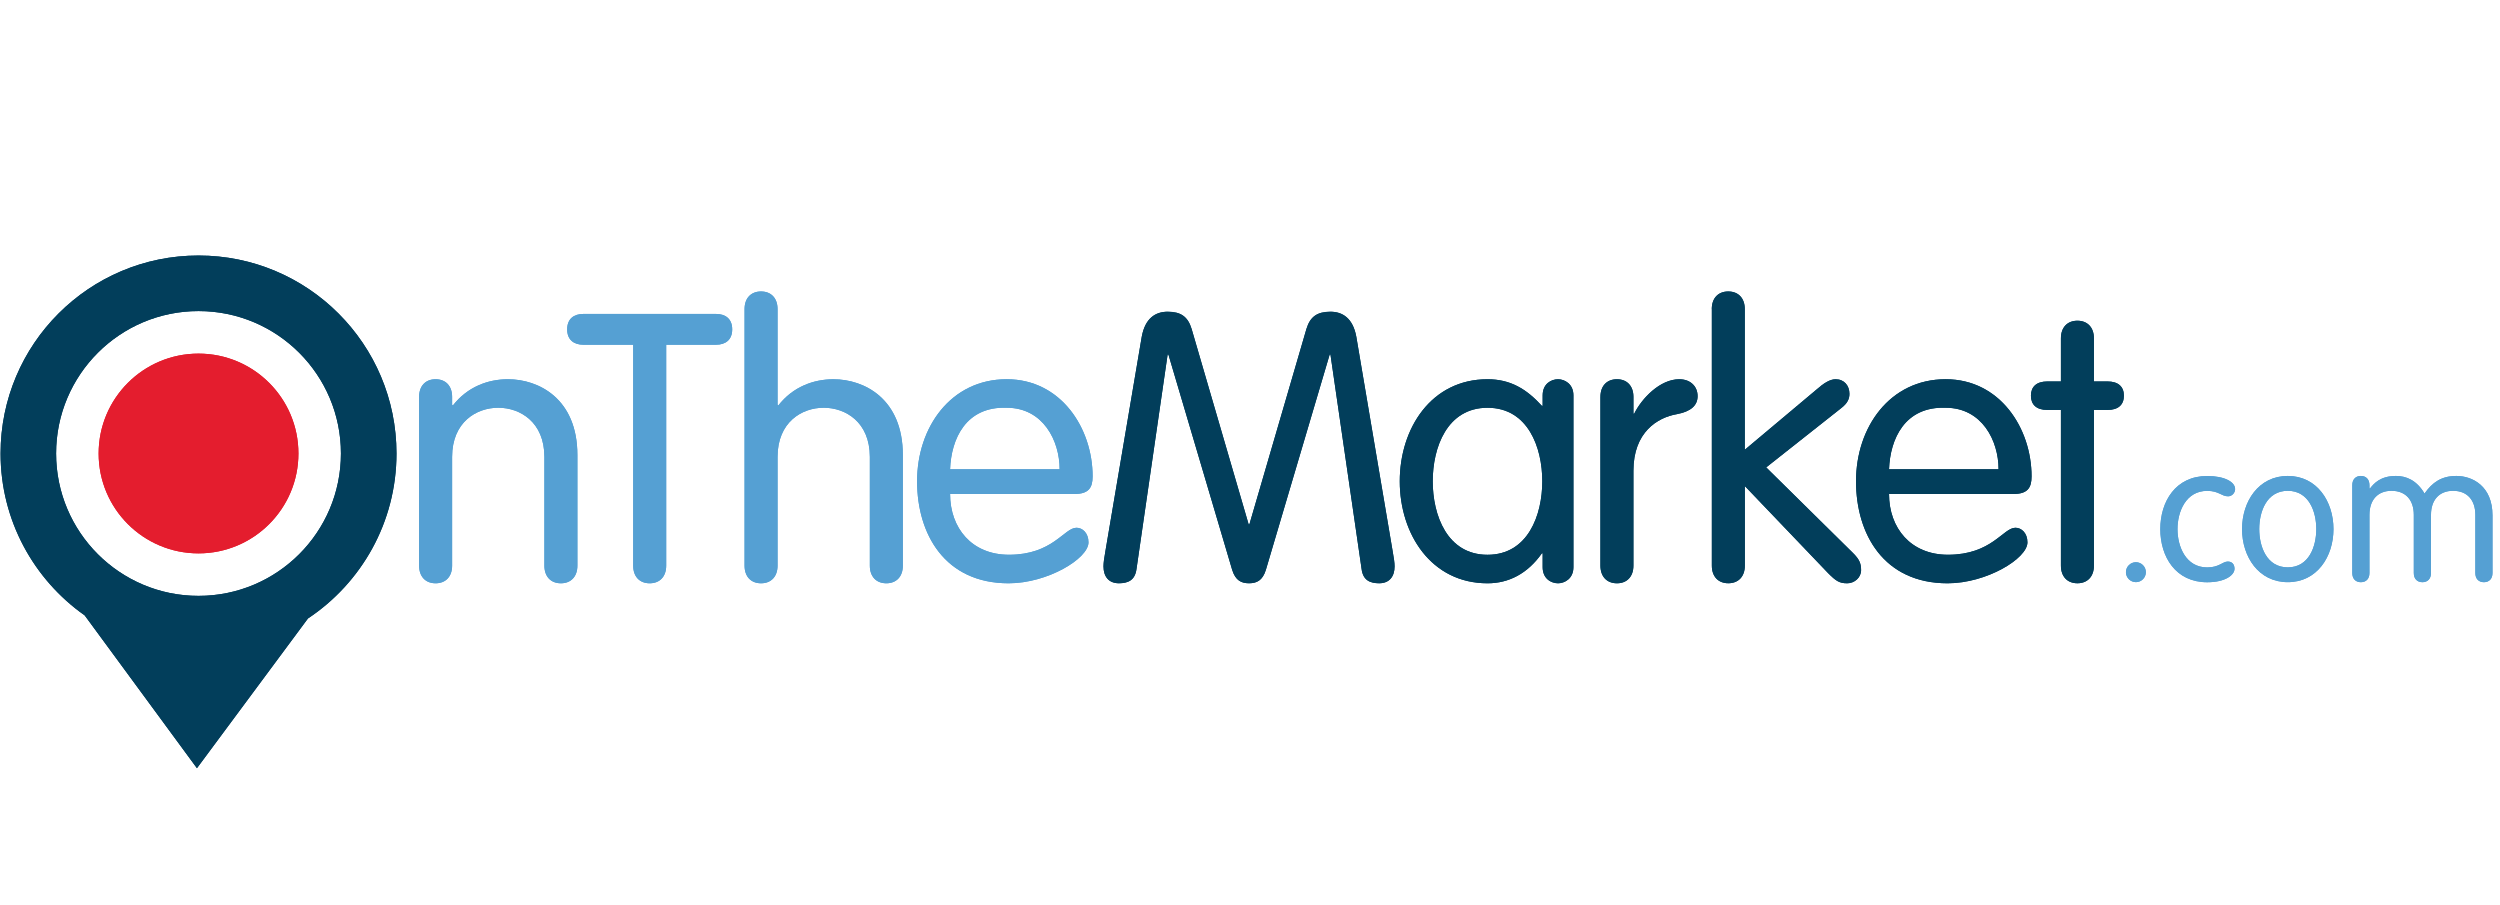 <?xml version="1.0" encoding="UTF-8" standalone="no"?>
<!DOCTYPE svg PUBLIC "-//W3C//DTD SVG 1.1//EN" "http://www.w3.org/Graphics/SVG/1.1/DTD/svg11.dtd">
<svg width="100%" height="100%" viewBox="0 0 174 63" version="1.1" xmlns="http://www.w3.org/2000/svg" xmlns:xlink="http://www.w3.org/1999/xlink" xml:space="preserve" xmlns:serif="http://www.serif.com/" style="fill-rule:evenodd;clip-rule:evenodd;stroke-linejoin:round;stroke-miterlimit:2;">
    <g transform="matrix(1,0,0,1,-17,0)">
        <rect x="0" y="0" width="206.879" height="63" style="fill:white;fill-rule:nonzero;"/>
    </g>
    <g transform="matrix(1,0,0,1,-17,0)">
        <path d="M46.17,27.622C46.17,26.865 46.613,26.395 47.318,26.395C48.023,26.395 48.468,26.865 48.468,27.622L48.468,28.169L48.519,28.222C49.537,26.916 50.973,26.395 52.357,26.395C54.497,26.395 57.187,27.751 57.187,31.668L57.187,39.369C57.187,40.124 56.743,40.597 56.038,40.597C55.334,40.597 54.889,40.124 54.889,39.369L54.889,31.798C54.889,29.372 53.192,28.378 51.679,28.378C50.164,28.378 48.468,29.372 48.468,31.798L48.468,39.369C48.468,40.124 48.023,40.597 47.318,40.597C46.613,40.597 46.17,40.124 46.17,39.369L46.17,27.622Z" style="fill:rgb(85,160,211);fill-rule:nonzero;"/>
    </g>
    <g transform="matrix(1,0,0,1,-17,0)">
        <path d="M61.07,23.993L57.598,23.993C56.945,23.993 56.475,23.653 56.475,22.923C56.475,22.192 56.945,21.851 57.598,21.851L66.841,21.851C67.492,21.851 67.962,22.192 67.962,22.923C67.962,23.653 67.492,23.993 66.841,23.993L63.368,23.993L63.368,39.369C63.368,40.126 62.924,40.597 62.218,40.597C61.513,40.597 61.07,40.126 61.07,39.369L61.07,23.993" style="fill:rgb(85,160,211);fill-rule:nonzero;"/>
    </g>
    <g transform="matrix(1,0,0,1,-17,0)">
        <path d="M77.54,31.798C77.54,29.372 75.844,28.378 74.329,28.378C72.815,28.378 71.118,29.372 71.118,31.798L71.118,39.369C71.118,40.124 70.674,40.597 69.969,40.597C69.264,40.597 68.821,40.124 68.821,39.369L68.821,21.512C68.821,20.754 69.264,20.286 69.969,20.286C70.674,20.286 71.118,20.754 71.118,21.512L71.118,28.168L71.169,28.222C72.188,26.917 73.624,26.396 75.008,26.396C77.149,26.396 79.838,27.752 79.838,31.669L79.838,39.369C79.838,40.124 79.393,40.597 78.688,40.597C77.984,40.597 77.54,40.124 77.54,39.369L77.54,31.798" style="fill:rgb(85,160,211);fill-rule:nonzero;"/>
    </g>
    <g transform="matrix(1,0,0,1,-17,0)">
        <path d="M90.75,32.66C90.75,30.676 89.602,28.379 87.068,28.379C84.223,28.275 83.205,30.546 83.127,32.66L90.75,32.66ZM83.127,34.382C83.127,36.759 84.641,38.611 87.225,38.611C90.279,38.611 91.063,36.732 91.924,36.732C92.342,36.732 92.759,37.097 92.759,37.749C92.759,38.872 89.915,40.597 87.199,40.597C82.762,40.597 80.829,37.177 80.829,33.494C80.829,29.736 83.179,26.394 87.068,26.394C90.854,26.394 93.047,29.815 93.047,33.156C93.047,33.964 92.759,34.382 91.768,34.382L83.127,34.382" style="fill:rgb(85,160,211);fill-rule:nonzero;"/>
    </g>
    <g transform="matrix(1,0,0,1,-17,0)">
        <path d="M96.1,39.603C95.995,40.415 95.473,40.595 94.874,40.595C94.168,40.595 93.803,40.126 93.803,39.421C93.803,39.162 93.855,38.822 93.933,38.378L96.464,23.445C96.7,22.139 97.43,21.696 98.267,21.696C99.181,21.696 99.676,22.035 99.937,22.895L103.906,36.497L103.957,36.497L107.927,22.895C108.188,22.035 108.685,21.696 109.599,21.696C110.435,21.696 111.165,22.139 111.401,23.445L113.931,38.378C114.011,38.822 114.063,39.162 114.063,39.421C114.063,40.126 113.698,40.595 112.993,40.595C112.392,40.595 111.87,40.415 111.767,39.603L109.599,24.671L109.546,24.671L105.106,39.658C104.874,40.415 104.454,40.595 103.933,40.595C103.41,40.595 102.992,40.415 102.758,39.658L98.32,24.671L98.267,24.671L96.1,39.603" style="fill:rgb(2,62,91);fill-rule:nonzero;"/>
    </g>
    <g transform="matrix(1,0,0,1,-17,0)">
        <path d="M120.53,38.613C123.35,38.613 124.343,35.843 124.343,33.496C124.343,31.146 123.35,28.38 120.53,28.38C117.712,28.38 116.718,31.146 116.718,33.496C116.718,35.843 117.712,38.613 120.53,38.613M126.511,39.474C126.511,40.283 125.882,40.597 125.44,40.597C124.97,40.597 124.368,40.283 124.368,39.474L124.368,38.507L124.317,38.507C123.323,39.919 122.018,40.597 120.53,40.597C116.616,40.597 114.423,37.175 114.423,33.496C114.423,29.815 116.616,26.395 120.53,26.395C122.126,26.395 123.245,27.074 124.317,28.249L124.368,28.249L124.368,27.517C124.368,26.709 124.97,26.395 125.44,26.395C125.882,26.395 126.511,26.709 126.511,27.517L126.511,39.474Z" style="fill:rgb(2,62,91);fill-rule:nonzero;"/>
    </g>
    <g transform="matrix(1,0,0,1,-17,0)">
        <path d="M128.39,27.622C128.39,26.865 128.835,26.395 129.54,26.395C130.243,26.395 130.687,26.865 130.687,27.622L130.687,28.795L130.739,28.795C131.263,27.726 132.54,26.395 133.874,26.395C134.681,26.395 135.153,26.916 135.153,27.569C135.153,28.222 134.681,28.64 133.716,28.824C132.36,29.058 130.686,30.076 130.686,32.765L130.686,39.369C130.686,40.124 130.242,40.597 129.539,40.597C128.834,40.597 128.389,40.124 128.389,39.369L128.389,27.622" style="fill:rgb(2,62,91);fill-rule:nonzero;"/>
    </g>
    <g transform="matrix(1,0,0,1,-17,0)">
        <path d="M136.14,21.512C136.14,20.755 136.583,20.286 137.286,20.286C137.991,20.286 138.437,20.755 138.437,21.512L138.437,31.303L143.447,27.099C143.918,26.681 144.363,26.395 144.756,26.395C145.356,26.395 145.721,26.839 145.721,27.412C145.721,27.753 145.588,28.066 145.147,28.405L139.926,32.53L145.986,38.507C146.429,38.951 146.532,39.242 146.532,39.683C146.532,40.205 146.064,40.597 145.566,40.597C145.017,40.597 144.784,40.439 144.236,39.89L138.441,33.83L138.441,39.366C138.441,40.123 137.995,40.594 137.29,40.594C136.587,40.594 136.144,40.123 136.144,39.366L136.144,21.509" style="fill:rgb(2,62,91);fill-rule:nonzero;"/>
    </g>
    <g transform="matrix(1,0,0,1,-17,0)">
        <path d="M156.1,32.66C156.1,30.676 154.952,28.379 152.419,28.379C149.573,28.275 148.556,30.546 148.477,32.66L156.1,32.66M148.477,34.382C148.477,36.759 149.993,38.611 152.577,38.611C155.632,38.611 156.415,36.732 157.274,36.732C157.694,36.732 158.11,37.097 158.11,37.749C158.11,38.872 155.265,40.597 152.55,40.597C148.112,40.597 146.179,37.177 146.179,33.494C146.179,29.736 148.53,26.394 152.419,26.394C156.204,26.394 158.397,29.815 158.397,33.156C158.397,33.964 158.11,34.382 157.118,34.382L148.477,34.382" style="fill:rgb(2,62,91);fill-rule:nonzero;"/>
    </g>
    <g transform="matrix(1,0,0,1,-17,0)">
        <path d="M160.44,23.549C160.44,22.792 160.884,22.322 161.587,22.322C162.292,22.322 162.737,22.792 162.737,23.549L162.737,26.549L163.677,26.549C164.435,26.549 164.823,26.914 164.823,27.541C164.823,28.166 164.435,28.533 163.677,28.533L162.737,28.533L162.737,39.367C162.737,40.122 162.292,40.595 161.587,40.595C160.884,40.595 160.44,40.122 160.44,39.367L160.44,28.533L159.499,28.533C158.743,28.533 158.353,28.166 158.353,27.541C158.353,26.914 158.743,26.549 159.499,26.549L160.44,26.549L160.44,23.549" style="fill:rgb(2,62,91);fill-rule:nonzero;"/>
    </g>
    <g transform="matrix(1,0,0,1,-17,0)">
        <path d="M165.66,39.13C166.041,39.13 166.352,39.443 166.352,39.824C166.352,40.204 166.041,40.517 165.66,40.517C165.279,40.517 164.965,40.204 164.965,39.824C164.965,39.443 165.279,39.13 165.66,39.13" style="fill:rgb(85,160,211);fill-rule:nonzero;"/>
    </g>
    <g transform="matrix(1,0,0,1,-17,0)">
        <path d="M170.62,33.13C171.843,33.13 172.564,33.55 172.564,34.041C172.564,34.287 172.36,34.543 172.073,34.543C171.612,34.543 171.433,34.164 170.62,34.164C169.14,34.164 168.554,35.607 168.554,36.828C168.554,38.05 169.14,39.492 170.62,39.492C171.462,39.492 171.681,39.084 172.06,39.084C172.333,39.084 172.522,39.259 172.522,39.587C172.522,40.037 171.858,40.525 170.62,40.525C168.419,40.525 167.356,38.744 167.356,36.828C167.356,34.912 168.419,33.13 170.62,33.13" style="fill:rgb(85,160,211);fill-rule:nonzero;"/>
    </g>
    <g transform="matrix(1,0,0,1,-17,0)">
        <path d="M176.23,39.488C177.697,39.488 178.213,38.048 178.213,36.824C178.213,35.601 177.697,34.16 176.23,34.16C174.762,34.16 174.244,35.601 174.244,36.824C174.244,38.048 174.762,39.488 176.23,39.488M176.23,33.126C178.267,33.126 179.41,34.908 179.41,36.824C179.41,38.74 178.267,40.519 176.23,40.519C174.191,40.519 173.047,38.74 173.047,36.824C173.047,34.908 174.191,33.126 176.23,33.126" style="fill:rgb(85,160,211);fill-rule:nonzero;"/>
    </g>
    <g transform="matrix(1,0,0,1,-17,0)">
        <path d="M185,35.831C185,34.8 184.432,34.16 183.451,34.16C182.486,34.16 181.914,34.8 181.914,35.831L181.914,39.882C181.914,40.277 181.686,40.521 181.316,40.521C180.949,40.521 180.719,40.277 180.719,39.882L180.719,33.767C180.719,33.371 180.949,33.126 181.316,33.126C181.686,33.126 181.914,33.371 181.914,33.767L181.914,33.982L181.941,34.011C182.227,33.644 182.676,33.126 183.762,33.126C184.473,33.126 185.205,33.427 185.748,34.351C186.279,33.587 186.916,33.126 187.965,33.126C189.078,33.126 190.478,33.831 190.478,35.872L190.478,39.882C190.478,40.277 190.248,40.521 189.881,40.521C189.512,40.521 189.283,40.277 189.283,39.882L189.283,35.831C189.283,34.8 188.713,34.16 187.732,34.16C186.769,34.16 186.197,34.8 186.197,35.831L186.197,39.882C186.197,40.277 185.967,40.521 185.6,40.521C185.23,40.521 185,40.277 185,39.882L185,35.831" style="fill:rgb(85,160,211);fill-rule:nonzero;"/>
    </g>
    <g transform="matrix(1,0,0,1,-17,0)">
        <path d="M30.817,41.472C25.343,41.472 20.906,37.037 20.906,31.563C20.906,26.089 25.343,21.651 30.817,21.651C36.293,21.651 40.728,26.089 40.728,31.563C40.728,37.037 36.293,41.472 30.817,41.472M30.817,17.784C23.209,17.784 17.039,23.952 17.039,31.563C17.039,36.222 19.355,40.339 22.895,42.833L30.707,53.466L38.433,43.046C42.147,40.578 44.596,36.357 44.596,31.563C44.596,23.952 38.427,17.784 30.817,17.784" style="fill:rgb(2,62,91);fill-rule:nonzero;"/>
    </g>
    <g transform="matrix(1,0,0,1,-17,0)">
        <path d="M23.864,31.563C23.864,27.722 26.977,24.611 30.817,24.611C34.657,24.611 37.771,27.722 37.771,31.563C37.771,35.404 34.657,38.515 30.817,38.515C26.977,38.515 23.864,35.404 23.864,31.563" style="fill:rgb(228,29,46);fill-rule:nonzero;"/>
    </g>
    <g transform="matrix(1,0,0,1,-17,0)">
        <path d="M46.17,27.622C46.17,26.865 46.613,26.395 47.318,26.395C48.023,26.395 48.468,26.865 48.468,27.622L48.468,28.169L48.519,28.222C49.537,26.916 50.973,26.395 52.357,26.395C54.497,26.395 57.187,27.751 57.187,31.668L57.187,39.369C57.187,40.124 56.743,40.597 56.038,40.597C55.334,40.597 54.889,40.124 54.889,39.369L54.889,31.798C54.889,29.372 53.192,28.378 51.679,28.378C50.164,28.378 48.468,29.372 48.468,31.798L48.468,39.369C48.468,40.124 48.023,40.597 47.318,40.597C46.613,40.597 46.17,40.124 46.17,39.369L46.17,27.622Z" style="fill:rgb(85,160,211);fill-rule:nonzero;"/>
    </g>
    <g transform="matrix(1,0,0,1,-17,0)">
        <path d="M61.07,23.993L57.598,23.993C56.945,23.993 56.475,23.653 56.475,22.923C56.475,22.192 56.945,21.851 57.598,21.851L66.841,21.851C67.492,21.851 67.962,22.192 67.962,22.923C67.962,23.653 67.492,23.993 66.841,23.993L63.368,23.993L63.368,39.369C63.368,40.126 62.924,40.597 62.218,40.597C61.513,40.597 61.07,40.126 61.07,39.369L61.07,23.993" style="fill:rgb(85,160,211);fill-rule:nonzero;"/>
    </g>
    <g transform="matrix(1,0,0,1,-17,0)">
        <path d="M77.54,31.798C77.54,29.372 75.844,28.378 74.329,28.378C72.815,28.378 71.118,29.372 71.118,31.798L71.118,39.369C71.118,40.124 70.674,40.597 69.969,40.597C69.264,40.597 68.821,40.124 68.821,39.369L68.821,21.512C68.821,20.754 69.264,20.286 69.969,20.286C70.674,20.286 71.118,20.754 71.118,21.512L71.118,28.168L71.169,28.222C72.188,26.917 73.624,26.396 75.008,26.396C77.149,26.396 79.838,27.752 79.838,31.669L79.838,39.369C79.838,40.124 79.393,40.597 78.688,40.597C77.984,40.597 77.54,40.124 77.54,39.369L77.54,31.798" style="fill:rgb(85,160,211);fill-rule:nonzero;"/>
    </g>
    <g transform="matrix(1,0,0,1,-17,0)">
        <path d="M90.75,32.66C90.75,30.676 89.602,28.379 87.068,28.379C84.223,28.275 83.205,30.546 83.127,32.66L90.75,32.66ZM83.127,34.382C83.127,36.759 84.641,38.611 87.225,38.611C90.279,38.611 91.063,36.732 91.924,36.732C92.342,36.732 92.759,37.097 92.759,37.749C92.759,38.872 89.915,40.597 87.199,40.597C82.762,40.597 80.829,37.177 80.829,33.494C80.829,29.736 83.179,26.394 87.068,26.394C90.854,26.394 93.047,29.815 93.047,33.156C93.047,33.964 92.759,34.382 91.768,34.382L83.127,34.382" style="fill:rgb(85,160,211);fill-rule:nonzero;"/>
    </g>
    <g transform="matrix(1,0,0,1,-17,0)">
        <path d="M96.1,39.603C95.995,40.415 95.473,40.595 94.874,40.595C94.168,40.595 93.803,40.126 93.803,39.421C93.803,39.162 93.855,38.822 93.933,38.378L96.464,23.445C96.7,22.139 97.43,21.696 98.267,21.696C99.181,21.696 99.676,22.035 99.937,22.895L103.906,36.497L103.957,36.497L107.927,22.895C108.188,22.035 108.685,21.696 109.599,21.696C110.435,21.696 111.165,22.139 111.401,23.445L113.931,38.378C114.011,38.822 114.063,39.162 114.063,39.421C114.063,40.126 113.698,40.595 112.993,40.595C112.392,40.595 111.87,40.415 111.767,39.603L109.599,24.671L109.546,24.671L105.106,39.658C104.874,40.415 104.454,40.595 103.933,40.595C103.41,40.595 102.992,40.415 102.758,39.658L98.32,24.671L98.267,24.671L96.1,39.603" style="fill:rgb(2,62,91);fill-rule:nonzero;"/>
    </g>
    <g transform="matrix(1,0,0,1,-17,0)">
        <path d="M120.53,38.613C123.35,38.613 124.343,35.843 124.343,33.496C124.343,31.146 123.35,28.38 120.53,28.38C117.712,28.38 116.718,31.146 116.718,33.496C116.718,35.843 117.712,38.613 120.53,38.613M126.511,39.474C126.511,40.283 125.882,40.597 125.44,40.597C124.97,40.597 124.368,40.283 124.368,39.474L124.368,38.507L124.317,38.507C123.323,39.919 122.018,40.597 120.53,40.597C116.616,40.597 114.423,37.175 114.423,33.496C114.423,29.815 116.616,26.395 120.53,26.395C122.126,26.395 123.245,27.074 124.317,28.249L124.368,28.249L124.368,27.517C124.368,26.709 124.97,26.395 125.44,26.395C125.882,26.395 126.511,26.709 126.511,27.517L126.511,39.474Z" style="fill:rgb(2,62,91);fill-rule:nonzero;"/>
    </g>
    <g transform="matrix(1,0,0,1,-17,0)">
        <path d="M128.39,27.622C128.39,26.865 128.835,26.395 129.54,26.395C130.243,26.395 130.687,26.865 130.687,27.622L130.687,28.795L130.739,28.795C131.263,27.726 132.54,26.395 133.874,26.395C134.681,26.395 135.153,26.916 135.153,27.569C135.153,28.222 134.681,28.64 133.716,28.824C132.36,29.058 130.686,30.076 130.686,32.765L130.686,39.369C130.686,40.124 130.242,40.597 129.539,40.597C128.834,40.597 128.389,40.124 128.389,39.369L128.389,27.622" style="fill:rgb(2,62,91);fill-rule:nonzero;"/>
    </g>
    <g transform="matrix(1,0,0,1,-17,0)">
        <path d="M136.14,21.512C136.14,20.755 136.583,20.286 137.286,20.286C137.991,20.286 138.437,20.755 138.437,21.512L138.437,31.303L143.447,27.099C143.918,26.681 144.363,26.395 144.756,26.395C145.356,26.395 145.721,26.839 145.721,27.412C145.721,27.753 145.588,28.066 145.147,28.405L139.926,32.53L145.986,38.507C146.429,38.951 146.532,39.242 146.532,39.683C146.532,40.205 146.064,40.597 145.566,40.597C145.017,40.597 144.784,40.439 144.236,39.89L138.441,33.83L138.441,39.366C138.441,40.123 137.995,40.594 137.29,40.594C136.587,40.594 136.144,40.123 136.144,39.366L136.144,21.509" style="fill:rgb(2,62,91);fill-rule:nonzero;"/>
    </g>
    <g transform="matrix(1,0,0,1,-17,0)">
        <path d="M156.1,32.66C156.1,30.676 154.952,28.379 152.419,28.379C149.573,28.275 148.556,30.546 148.477,32.66L156.1,32.66M148.477,34.382C148.477,36.759 149.993,38.611 152.577,38.611C155.632,38.611 156.415,36.732 157.274,36.732C157.694,36.732 158.11,37.097 158.11,37.749C158.11,38.872 155.265,40.597 152.55,40.597C148.112,40.597 146.179,37.177 146.179,33.494C146.179,29.736 148.53,26.394 152.419,26.394C156.204,26.394 158.397,29.815 158.397,33.156C158.397,33.964 158.11,34.382 157.118,34.382L148.477,34.382" style="fill:rgb(2,62,91);fill-rule:nonzero;"/>
    </g>
    <g transform="matrix(1,0,0,1,-17,0)">
        <path d="M160.44,23.549C160.44,22.792 160.884,22.322 161.587,22.322C162.292,22.322 162.737,22.792 162.737,23.549L162.737,26.549L163.677,26.549C164.435,26.549 164.823,26.914 164.823,27.541C164.823,28.166 164.435,28.533 163.677,28.533L162.737,28.533L162.737,39.367C162.737,40.122 162.292,40.595 161.587,40.595C160.884,40.595 160.44,40.122 160.44,39.367L160.44,28.533L159.499,28.533C158.743,28.533 158.353,28.166 158.353,27.541C158.353,26.914 158.743,26.549 159.499,26.549L160.44,26.549L160.44,23.549" style="fill:rgb(2,62,91);fill-rule:nonzero;"/>
    </g>
    <g transform="matrix(1,0,0,1,-17,0)">
        <path d="M165.66,39.13C166.041,39.13 166.352,39.443 166.352,39.824C166.352,40.204 166.041,40.517 165.66,40.517C165.279,40.517 164.965,40.204 164.965,39.824C164.965,39.443 165.279,39.13 165.66,39.13" style="fill:rgb(85,160,211);fill-rule:nonzero;"/>
    </g>
    <g transform="matrix(1,0,0,1,-17,0)">
        <path d="M170.62,33.13C171.843,33.13 172.564,33.55 172.564,34.041C172.564,34.287 172.36,34.543 172.073,34.543C171.612,34.543 171.433,34.164 170.62,34.164C169.14,34.164 168.554,35.607 168.554,36.828C168.554,38.05 169.14,39.492 170.62,39.492C171.462,39.492 171.681,39.084 172.06,39.084C172.333,39.084 172.522,39.259 172.522,39.587C172.522,40.037 171.858,40.525 170.62,40.525C168.419,40.525 167.356,38.744 167.356,36.828C167.356,34.912 168.419,33.13 170.62,33.13" style="fill:rgb(85,160,211);fill-rule:nonzero;"/>
    </g>
    <g transform="matrix(1,0,0,1,-17,0)">
        <path d="M176.23,39.488C177.697,39.488 178.213,38.048 178.213,36.824C178.213,35.601 177.697,34.16 176.23,34.16C174.762,34.16 174.244,35.601 174.244,36.824C174.244,38.048 174.762,39.488 176.23,39.488M176.23,33.126C178.267,33.126 179.41,34.908 179.41,36.824C179.41,38.74 178.267,40.519 176.23,40.519C174.191,40.519 173.047,38.74 173.047,36.824C173.047,34.908 174.191,33.126 176.23,33.126" style="fill:rgb(85,160,211);fill-rule:nonzero;"/>
    </g>
    <g transform="matrix(1,0,0,1,-17,0)">
        <path d="M185,35.831C185,34.8 184.432,34.16 183.451,34.16C182.486,34.16 181.914,34.8 181.914,35.831L181.914,39.882C181.914,40.277 181.686,40.521 181.316,40.521C180.949,40.521 180.719,40.277 180.719,39.882L180.719,33.767C180.719,33.371 180.949,33.126 181.316,33.126C181.686,33.126 181.914,33.371 181.914,33.767L181.914,33.982L181.941,34.011C182.227,33.644 182.676,33.126 183.762,33.126C184.473,33.126 185.205,33.427 185.748,34.351C186.279,33.587 186.916,33.126 187.965,33.126C189.078,33.126 190.478,33.831 190.478,35.872L190.478,39.882C190.478,40.277 190.248,40.521 189.881,40.521C189.512,40.521 189.283,40.277 189.283,39.882L189.283,35.831C189.283,34.8 188.713,34.16 187.732,34.16C186.769,34.16 186.197,34.8 186.197,35.831L186.197,39.882C186.197,40.277 185.967,40.521 185.6,40.521C185.23,40.521 185,40.277 185,39.882L185,35.831" style="fill:rgb(85,160,211);fill-rule:nonzero;"/>
    </g>
    <g transform="matrix(1,0,0,1,-17,0)">
        <path d="M30.817,41.472C25.343,41.472 20.906,37.037 20.906,31.563C20.906,26.089 25.343,21.651 30.817,21.651C36.293,21.651 40.728,26.089 40.728,31.563C40.728,37.037 36.293,41.472 30.817,41.472M30.817,17.784C23.209,17.784 17.039,23.952 17.039,31.563C17.039,36.222 19.355,40.339 22.895,42.833L30.707,53.466L38.433,43.046C42.147,40.578 44.596,36.357 44.596,31.563C44.596,23.952 38.427,17.784 30.817,17.784" style="fill:rgb(2,62,91);fill-rule:nonzero;"/>
    </g>
    <g transform="matrix(1,0,0,1,-17,0)">
        <path d="M23.864,31.563C23.864,27.722 26.977,24.611 30.817,24.611C34.657,24.611 37.771,27.722 37.771,31.563C37.771,35.404 34.657,38.515 30.817,38.515C26.977,38.515 23.864,35.404 23.864,31.563" style="fill:rgb(228,29,46);fill-rule:nonzero;"/>
    </g>
</svg>
